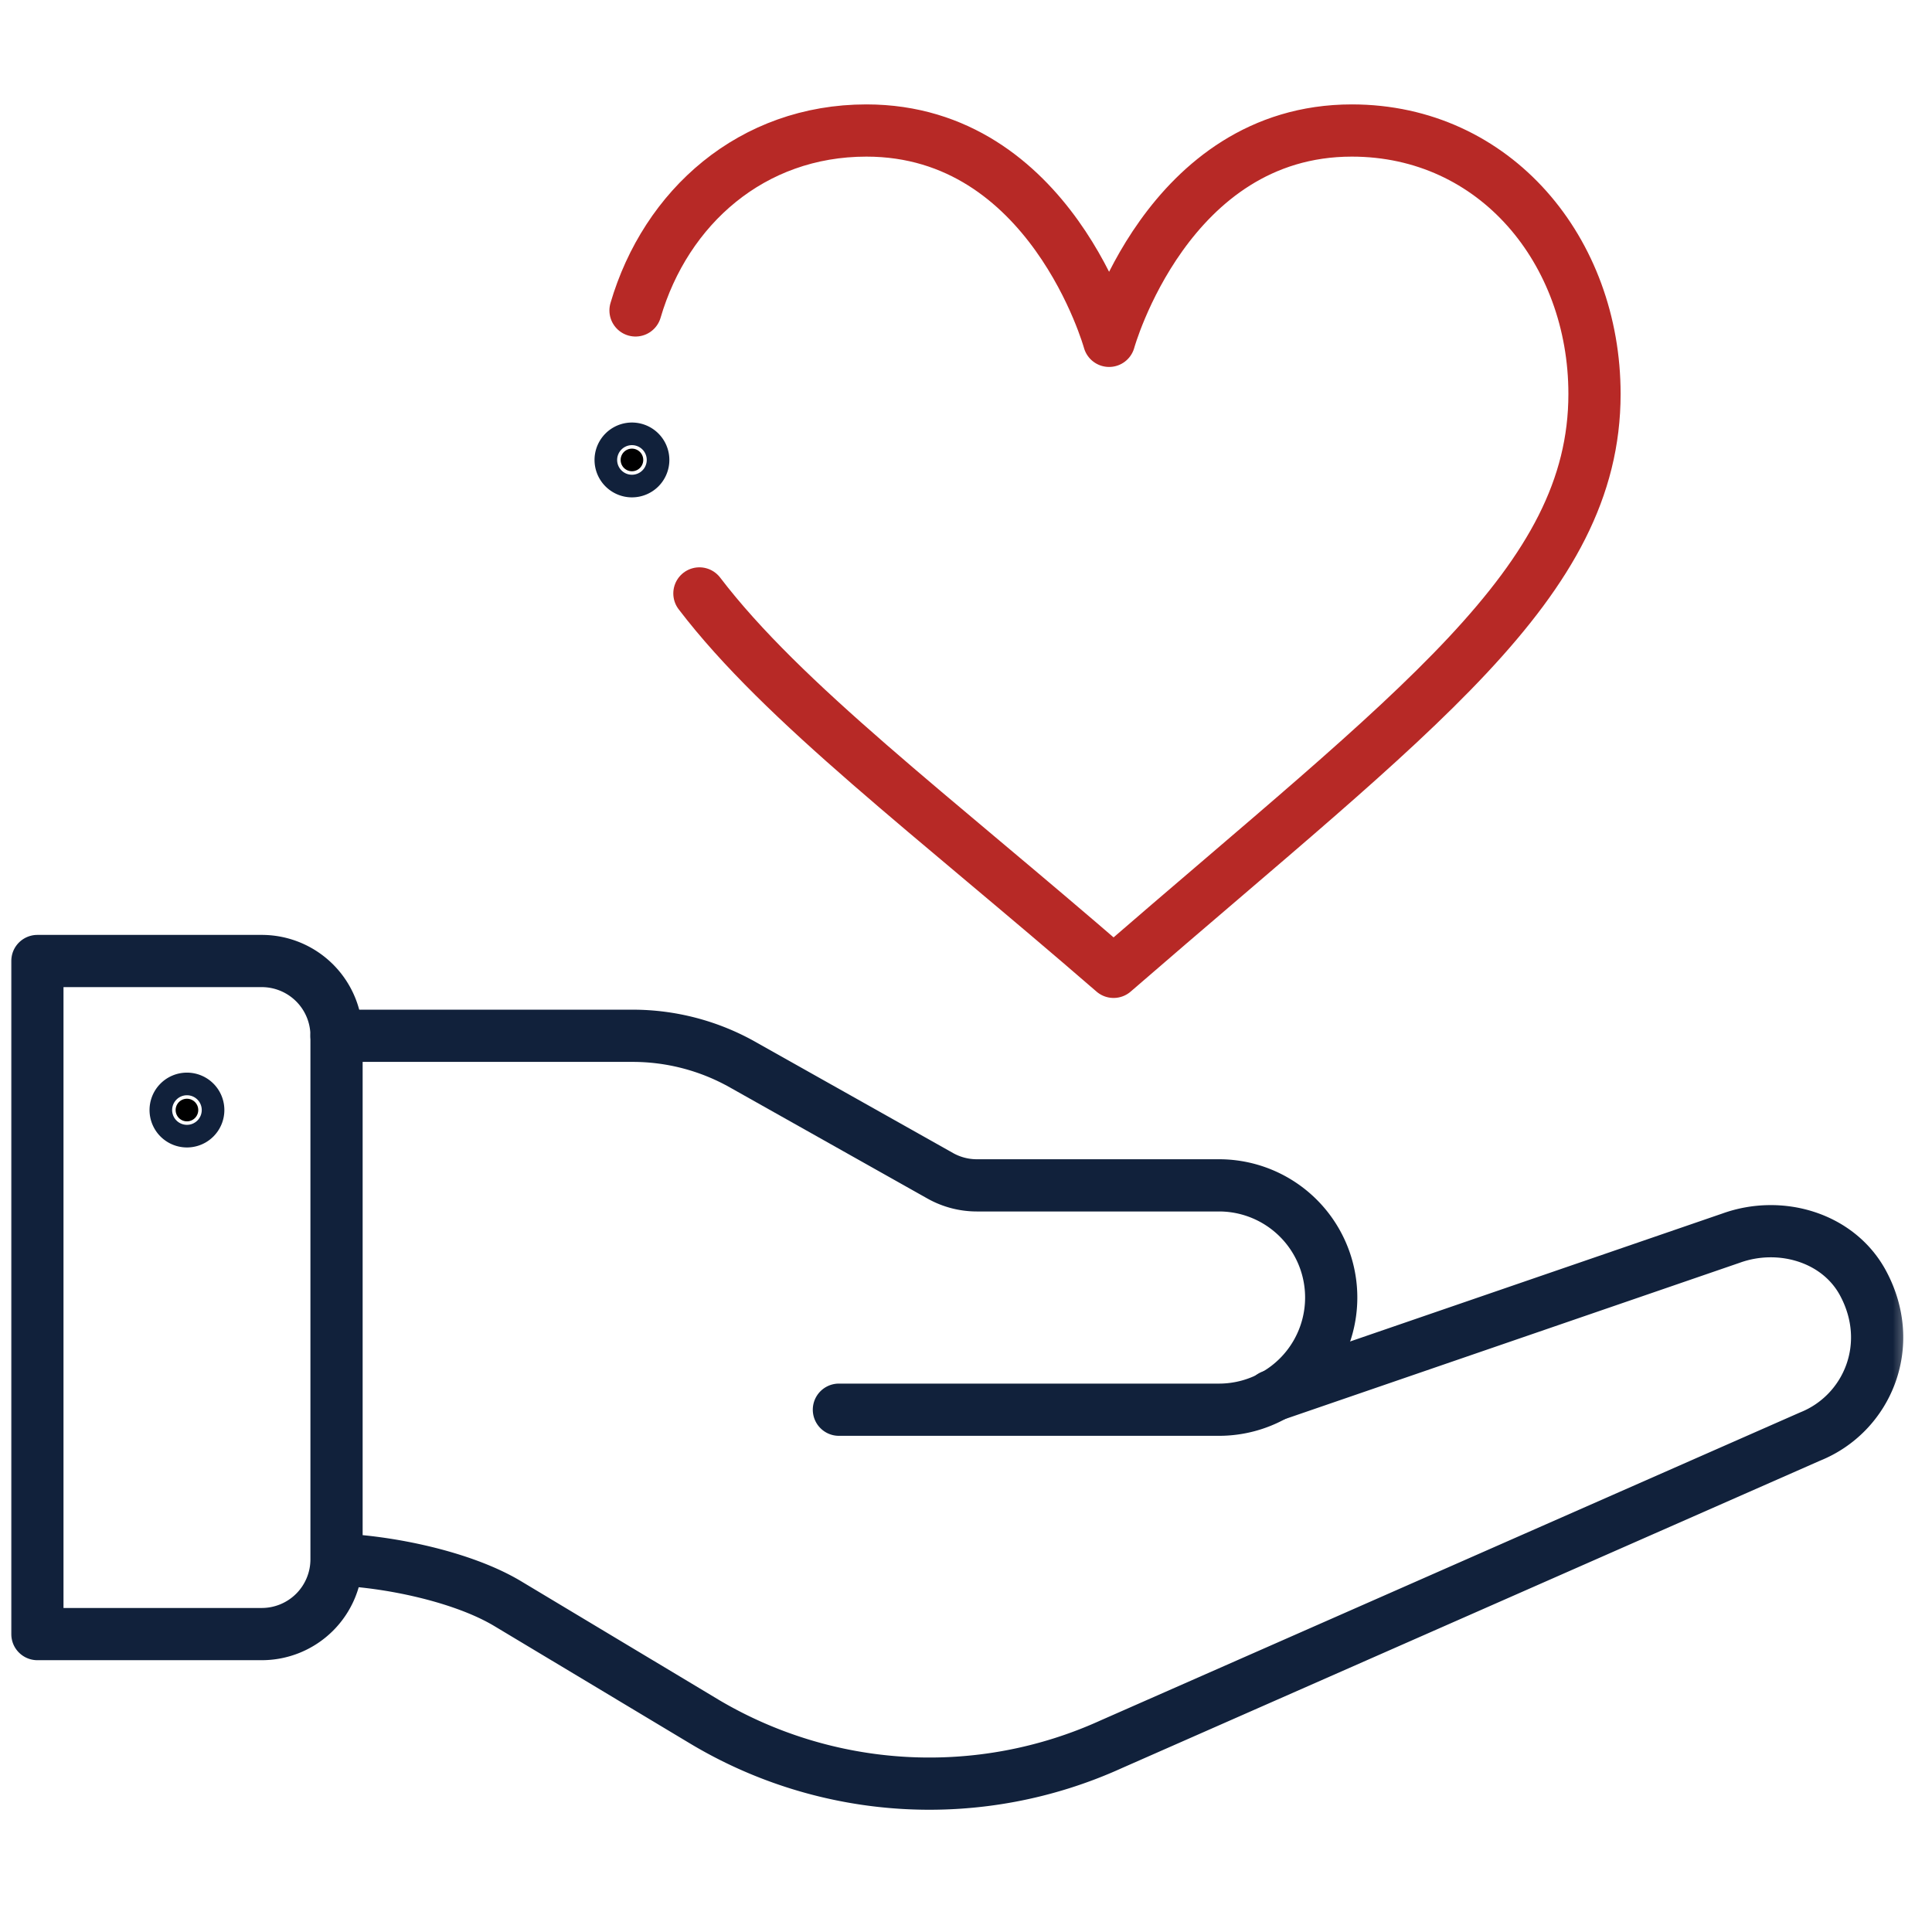 <?xml version="1.0" encoding="UTF-8"?> <svg xmlns="http://www.w3.org/2000/svg" width="74" height="74" fill="none"><mask id="a" style="mask-type:luminance" maskUnits="userSpaceOnUse" x="0" y="0" width="74" height="74"><path d="M72.33 72.33V1H1v71.33h71.33Z" fill="#fff" stroke="#fff" stroke-width="2"></path></mask><g mask="url(#a)" stroke-width="2"><path d="M7.593 42.538a.433.433 0 1 0-.865 0 .433.433 0 0 0 .865 0Z" fill="#000" stroke="#11213B"></path><path d="M12.89 59.733a2.864 2.864 0 0 1-2.865 2.856H1.432v-25.78h8.593a2.864 2.864 0 0 1 2.865 2.864v20.06ZM48.705 53.473l17.6-6.05c1.877-.678 4.101-.037 5.05 1.717 1.287 2.382.16 5.009-2.027 5.884L42.567 66.807a16.83 16.83 0 0 1-15.628-.888l-7.49-4.494c-1.729-1.037-4.549-1.619-6.558-1.692" stroke="#11213B" stroke-miterlimit="10" stroke-linecap="round" stroke-linejoin="round"></path><path d="M12.89 39.673h11.34c1.476 0 2.927.38 4.213 1.104l7.568 4.257c.43.242.913.368 1.405.368h9.276a4.296 4.296 0 1 1 0 8.593h-14.56" stroke="#11213B" stroke-miterlimit="10" stroke-linecap="round" stroke-linejoin="round"></path><path d="M24.342 11.89c1.16-3.96 4.459-6.891 8.844-6.891 7.063 0 9.295 8.056 9.295 8.056s2.231-8.056 9.297-8.056c5.502 0 9.295 4.619 9.295 10.09 0 7.24-6.826 12.086-18.42 22.135-6.984-6.053-12.65-10.283-15.864-14.494" stroke="#B72926" stroke-miterlimit="10" stroke-linecap="round" stroke-linejoin="round"></path><path d="M24.638 17.616a.433.433 0 1 0-.866.002.433.433 0 0 0 .866-.002Z" fill="#000" stroke="#11213B"></path></g></svg> 